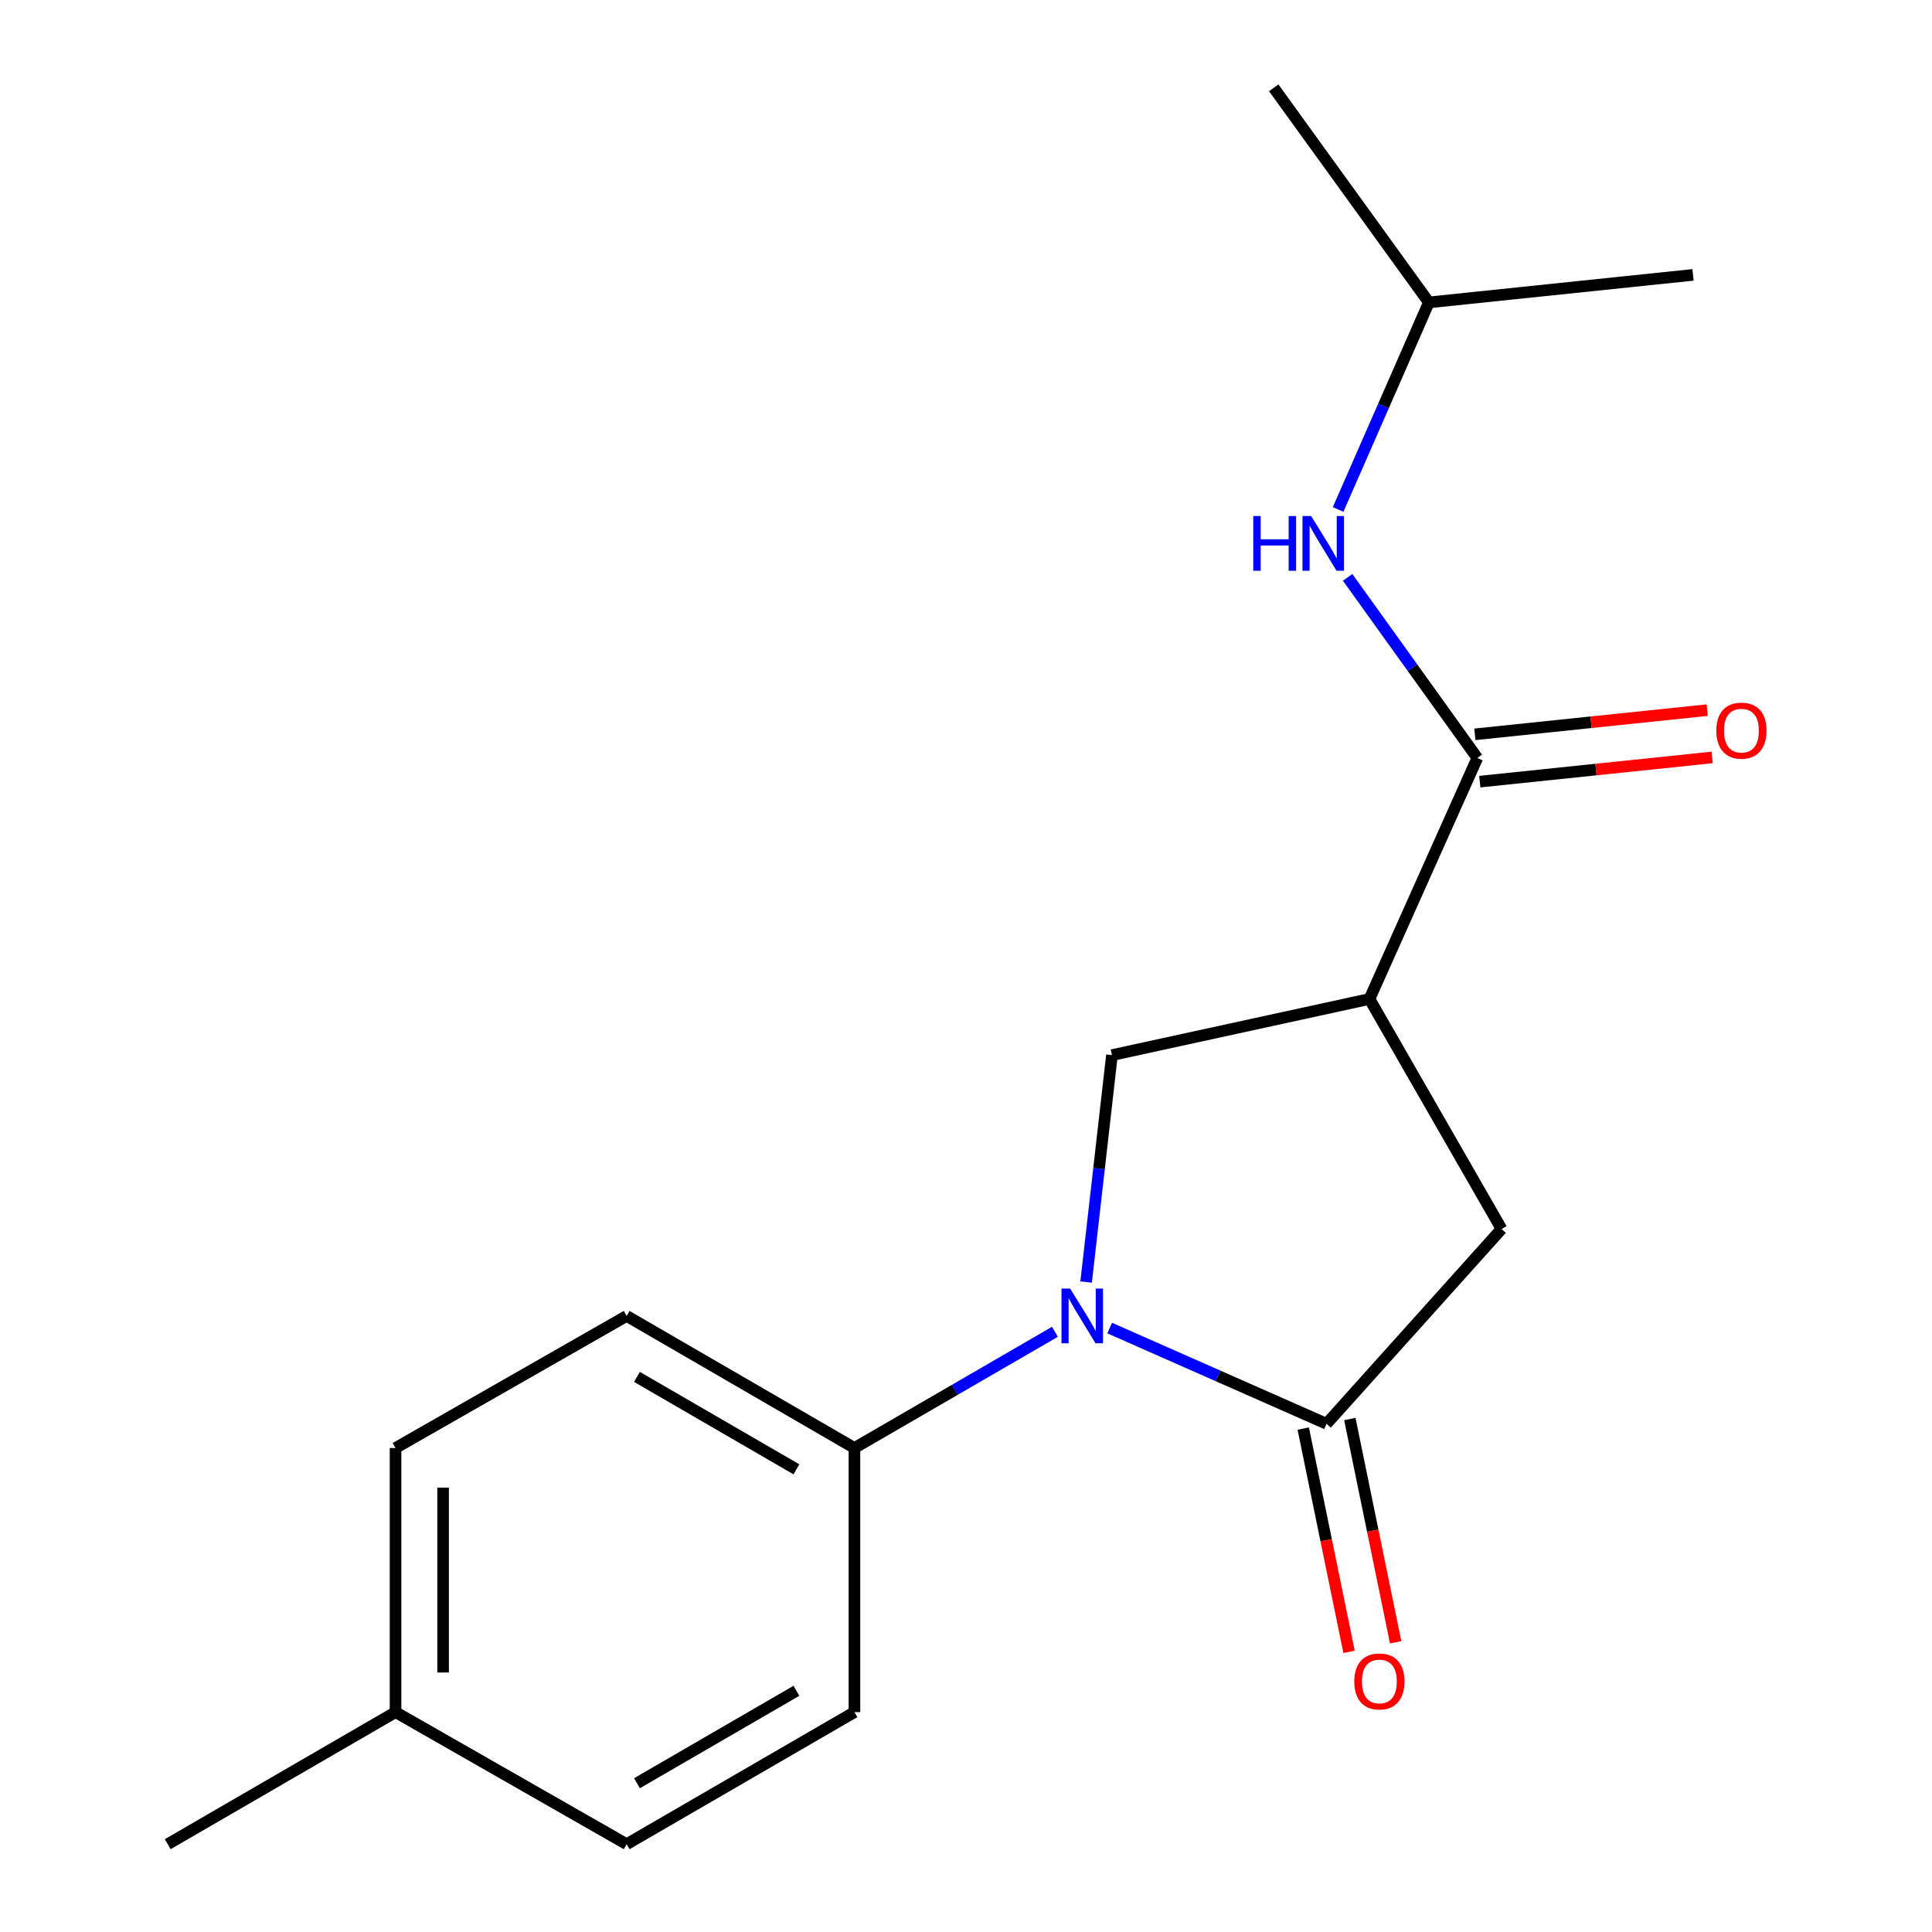 <?xml version='1.0' encoding='iso-8859-1'?>
<svg version='1.1' baseProfile='full'
              xmlns='http://www.w3.org/2000/svg'
                      xmlns:rdkit='http://www.rdkit.org/xml'
                      xmlns:xlink='http://www.w3.org/1999/xlink'
                  xml:space='preserve'
width='1000px' height='1000px' viewBox='0 0 1000 1000'>
<!-- END OF HEADER -->
<rect style='opacity:1.0;fill:#FFFFFF;stroke:none' width='1000' height='1000' x='0' y='0'> </rect>
<path class='bond-0' d='M 574.366,687.399 L 630.49,712.177' style='fill:none;fill-rule:evenodd;stroke:#0000FF;stroke-width:6px;stroke-linecap:butt;stroke-linejoin:miter;stroke-opacity:1' />
<path class='bond-0' d='M 630.49,712.177 L 686.614,736.955' style='fill:none;fill-rule:evenodd;stroke:#000000;stroke-width:6px;stroke-linecap:butt;stroke-linejoin:miter;stroke-opacity:1' />
<path class='bond-3' d='M 562.17,663.575 L 568.856,604.851' style='fill:none;fill-rule:evenodd;stroke:#0000FF;stroke-width:6px;stroke-linecap:butt;stroke-linejoin:miter;stroke-opacity:1' />
<path class='bond-3' d='M 568.856,604.851 L 575.542,546.127' style='fill:none;fill-rule:evenodd;stroke:#000000;stroke-width:6px;stroke-linecap:butt;stroke-linejoin:miter;stroke-opacity:1' />
<path class='bond-6' d='M 546.024,689.333 L 494.142,719.407' style='fill:none;fill-rule:evenodd;stroke:#0000FF;stroke-width:6px;stroke-linecap:butt;stroke-linejoin:miter;stroke-opacity:1' />
<path class='bond-6' d='M 494.142,719.407 L 442.261,749.482' style='fill:none;fill-rule:evenodd;stroke:#000000;stroke-width:6px;stroke-linecap:butt;stroke-linejoin:miter;stroke-opacity:1' />
<path class='bond-4' d='M 686.614,736.955 L 777.201,636.126' style='fill:none;fill-rule:evenodd;stroke:#000000;stroke-width:6px;stroke-linecap:butt;stroke-linejoin:miter;stroke-opacity:1' />
<path class='bond-7' d='M 674.558,739.429 L 686.415,797.209' style='fill:none;fill-rule:evenodd;stroke:#000000;stroke-width:6px;stroke-linecap:butt;stroke-linejoin:miter;stroke-opacity:1' />
<path class='bond-7' d='M 686.415,797.209 L 698.272,854.989' style='fill:none;fill-rule:evenodd;stroke:#FF0000;stroke-width:6px;stroke-linecap:butt;stroke-linejoin:miter;stroke-opacity:1' />
<path class='bond-7' d='M 698.671,734.481 L 710.528,792.261' style='fill:none;fill-rule:evenodd;stroke:#000000;stroke-width:6px;stroke-linecap:butt;stroke-linejoin:miter;stroke-opacity:1' />
<path class='bond-7' d='M 710.528,792.261 L 722.385,850.041' style='fill:none;fill-rule:evenodd;stroke:#FF0000;stroke-width:6px;stroke-linecap:butt;stroke-linejoin:miter;stroke-opacity:1' />
<path class='bond-1' d='M 708.837,517.067 L 575.542,546.127' style='fill:none;fill-rule:evenodd;stroke:#000000;stroke-width:6px;stroke-linecap:butt;stroke-linejoin:miter;stroke-opacity:1' />
<path class='bond-2' d='M 708.837,517.067 L 764.66,392.333' style='fill:none;fill-rule:evenodd;stroke:#000000;stroke-width:6px;stroke-linecap:butt;stroke-linejoin:miter;stroke-opacity:1' />
<path class='bond-18' d='M 708.837,517.067 L 777.201,636.126' style='fill:none;fill-rule:evenodd;stroke:#000000;stroke-width:6px;stroke-linecap:butt;stroke-linejoin:miter;stroke-opacity:1' />
<path class='bond-5' d='M 764.66,392.333 L 731.094,345.586' style='fill:none;fill-rule:evenodd;stroke:#000000;stroke-width:6px;stroke-linecap:butt;stroke-linejoin:miter;stroke-opacity:1' />
<path class='bond-5' d='M 731.094,345.586 L 697.527,298.839' style='fill:none;fill-rule:evenodd;stroke:#0000FF;stroke-width:6px;stroke-linecap:butt;stroke-linejoin:miter;stroke-opacity:1' />
<path class='bond-8' d='M 765.935,404.575 L 826.067,398.312' style='fill:none;fill-rule:evenodd;stroke:#000000;stroke-width:6px;stroke-linecap:butt;stroke-linejoin:miter;stroke-opacity:1' />
<path class='bond-8' d='M 826.067,398.312 L 886.199,392.05' style='fill:none;fill-rule:evenodd;stroke:#FF0000;stroke-width:6px;stroke-linecap:butt;stroke-linejoin:miter;stroke-opacity:1' />
<path class='bond-8' d='M 763.385,380.091 L 823.517,373.829' style='fill:none;fill-rule:evenodd;stroke:#000000;stroke-width:6px;stroke-linecap:butt;stroke-linejoin:miter;stroke-opacity:1' />
<path class='bond-8' d='M 823.517,373.829 L 883.649,367.567' style='fill:none;fill-rule:evenodd;stroke:#FF0000;stroke-width:6px;stroke-linecap:butt;stroke-linejoin:miter;stroke-opacity:1' />
<path class='bond-14' d='M 692.606,263.696 L 716.099,210.111' style='fill:none;fill-rule:evenodd;stroke:#0000FF;stroke-width:6px;stroke-linecap:butt;stroke-linejoin:miter;stroke-opacity:1' />
<path class='bond-14' d='M 716.099,210.111 L 739.593,156.527' style='fill:none;fill-rule:evenodd;stroke:#000000;stroke-width:6px;stroke-linecap:butt;stroke-linejoin:miter;stroke-opacity:1' />
<path class='bond-9' d='M 442.261,749.482 L 324.351,681.132' style='fill:none;fill-rule:evenodd;stroke:#000000;stroke-width:6px;stroke-linecap:butt;stroke-linejoin:miter;stroke-opacity:1' />
<path class='bond-9' d='M 412.229,760.526 L 329.692,712.681' style='fill:none;fill-rule:evenodd;stroke:#000000;stroke-width:6px;stroke-linecap:butt;stroke-linejoin:miter;stroke-opacity:1' />
<path class='bond-10' d='M 442.261,749.482 L 442.261,886.195' style='fill:none;fill-rule:evenodd;stroke:#000000;stroke-width:6px;stroke-linecap:butt;stroke-linejoin:miter;stroke-opacity:1' />
<path class='bond-12' d='M 324.351,681.132 L 204.732,749.482' style='fill:none;fill-rule:evenodd;stroke:#000000;stroke-width:6px;stroke-linecap:butt;stroke-linejoin:miter;stroke-opacity:1' />
<path class='bond-11' d='M 442.261,886.195 L 324.351,954.545' style='fill:none;fill-rule:evenodd;stroke:#000000;stroke-width:6px;stroke-linecap:butt;stroke-linejoin:miter;stroke-opacity:1' />
<path class='bond-11' d='M 412.229,875.151 L 329.692,922.997' style='fill:none;fill-rule:evenodd;stroke:#000000;stroke-width:6px;stroke-linecap:butt;stroke-linejoin:miter;stroke-opacity:1' />
<path class='bond-13' d='M 324.351,954.545 L 204.732,886.195' style='fill:none;fill-rule:evenodd;stroke:#000000;stroke-width:6px;stroke-linecap:butt;stroke-linejoin:miter;stroke-opacity:1' />
<path class='bond-19' d='M 204.732,749.482 L 204.732,886.195' style='fill:none;fill-rule:evenodd;stroke:#000000;stroke-width:6px;stroke-linecap:butt;stroke-linejoin:miter;stroke-opacity:1' />
<path class='bond-19' d='M 229.347,769.989 L 229.347,865.688' style='fill:none;fill-rule:evenodd;stroke:#000000;stroke-width:6px;stroke-linecap:butt;stroke-linejoin:miter;stroke-opacity:1' />
<path class='bond-15' d='M 204.732,886.195 L 86.822,954.545' style='fill:none;fill-rule:evenodd;stroke:#000000;stroke-width:6px;stroke-linecap:butt;stroke-linejoin:miter;stroke-opacity:1' />
<path class='bond-16' d='M 739.593,156.527 L 876.307,142.277' style='fill:none;fill-rule:evenodd;stroke:#000000;stroke-width:6px;stroke-linecap:butt;stroke-linejoin:miter;stroke-opacity:1' />
<path class='bond-17' d='M 739.593,156.527 L 659.277,45.455' style='fill:none;fill-rule:evenodd;stroke:#000000;stroke-width:6px;stroke-linecap:butt;stroke-linejoin:miter;stroke-opacity:1' />
<path  class='atom-0' d='M 553.911 666.972
L 563.191 681.972
Q 564.111 683.452, 565.591 686.132
Q 567.071 688.812, 567.151 688.972
L 567.151 666.972
L 570.911 666.972
L 570.911 695.292
L 567.031 695.292
L 557.071 678.892
Q 555.911 676.972, 554.671 674.772
Q 553.471 672.572, 553.111 671.892
L 553.111 695.292
L 549.431 695.292
L 549.431 666.972
L 553.911 666.972
' fill='#0000FF'/>
<path  class='atom-6' d='M 648.685 267.101
L 652.525 267.101
L 652.525 279.141
L 667.005 279.141
L 667.005 267.101
L 670.845 267.101
L 670.845 295.421
L 667.005 295.421
L 667.005 282.341
L 652.525 282.341
L 652.525 295.421
L 648.685 295.421
L 648.685 267.101
' fill='#0000FF'/>
<path  class='atom-6' d='M 678.645 267.101
L 687.925 282.101
Q 688.845 283.581, 690.325 286.261
Q 691.805 288.941, 691.885 289.101
L 691.885 267.101
L 695.645 267.101
L 695.645 295.421
L 691.765 295.421
L 681.805 279.021
Q 680.645 277.101, 679.405 274.901
Q 678.205 272.701, 677.845 272.021
L 677.845 295.421
L 674.165 295.421
L 674.165 267.101
L 678.645 267.101
' fill='#0000FF'/>
<path  class='atom-8' d='M 700.965 870.316
Q 700.965 863.516, 704.325 859.716
Q 707.685 855.916, 713.965 855.916
Q 720.245 855.916, 723.605 859.716
Q 726.965 863.516, 726.965 870.316
Q 726.965 877.196, 723.565 881.116
Q 720.165 884.996, 713.965 884.996
Q 707.725 884.996, 704.325 881.116
Q 700.965 877.236, 700.965 870.316
M 713.965 881.796
Q 718.285 881.796, 720.605 878.916
Q 722.965 875.996, 722.965 870.316
Q 722.965 864.756, 720.605 861.956
Q 718.285 859.116, 713.965 859.116
Q 709.645 859.116, 707.285 861.916
Q 704.965 864.716, 704.965 870.316
Q 704.965 876.036, 707.285 878.916
Q 709.645 881.796, 713.965 881.796
' fill='#FF0000'/>
<path  class='atom-9' d='M 888.36 378.177
Q 888.36 371.377, 891.72 367.577
Q 895.08 363.777, 901.36 363.777
Q 907.64 363.777, 911 367.577
Q 914.36 371.377, 914.36 378.177
Q 914.36 385.057, 910.96 388.977
Q 907.56 392.857, 901.36 392.857
Q 895.12 392.857, 891.72 388.977
Q 888.36 385.097, 888.36 378.177
M 901.36 389.657
Q 905.68 389.657, 908 386.777
Q 910.36 383.857, 910.36 378.177
Q 910.36 372.617, 908 369.817
Q 905.68 366.977, 901.36 366.977
Q 897.04 366.977, 894.68 369.777
Q 892.36 372.577, 892.36 378.177
Q 892.36 383.897, 894.68 386.777
Q 897.04 389.657, 901.36 389.657
' fill='#FF0000'/>
</svg>
